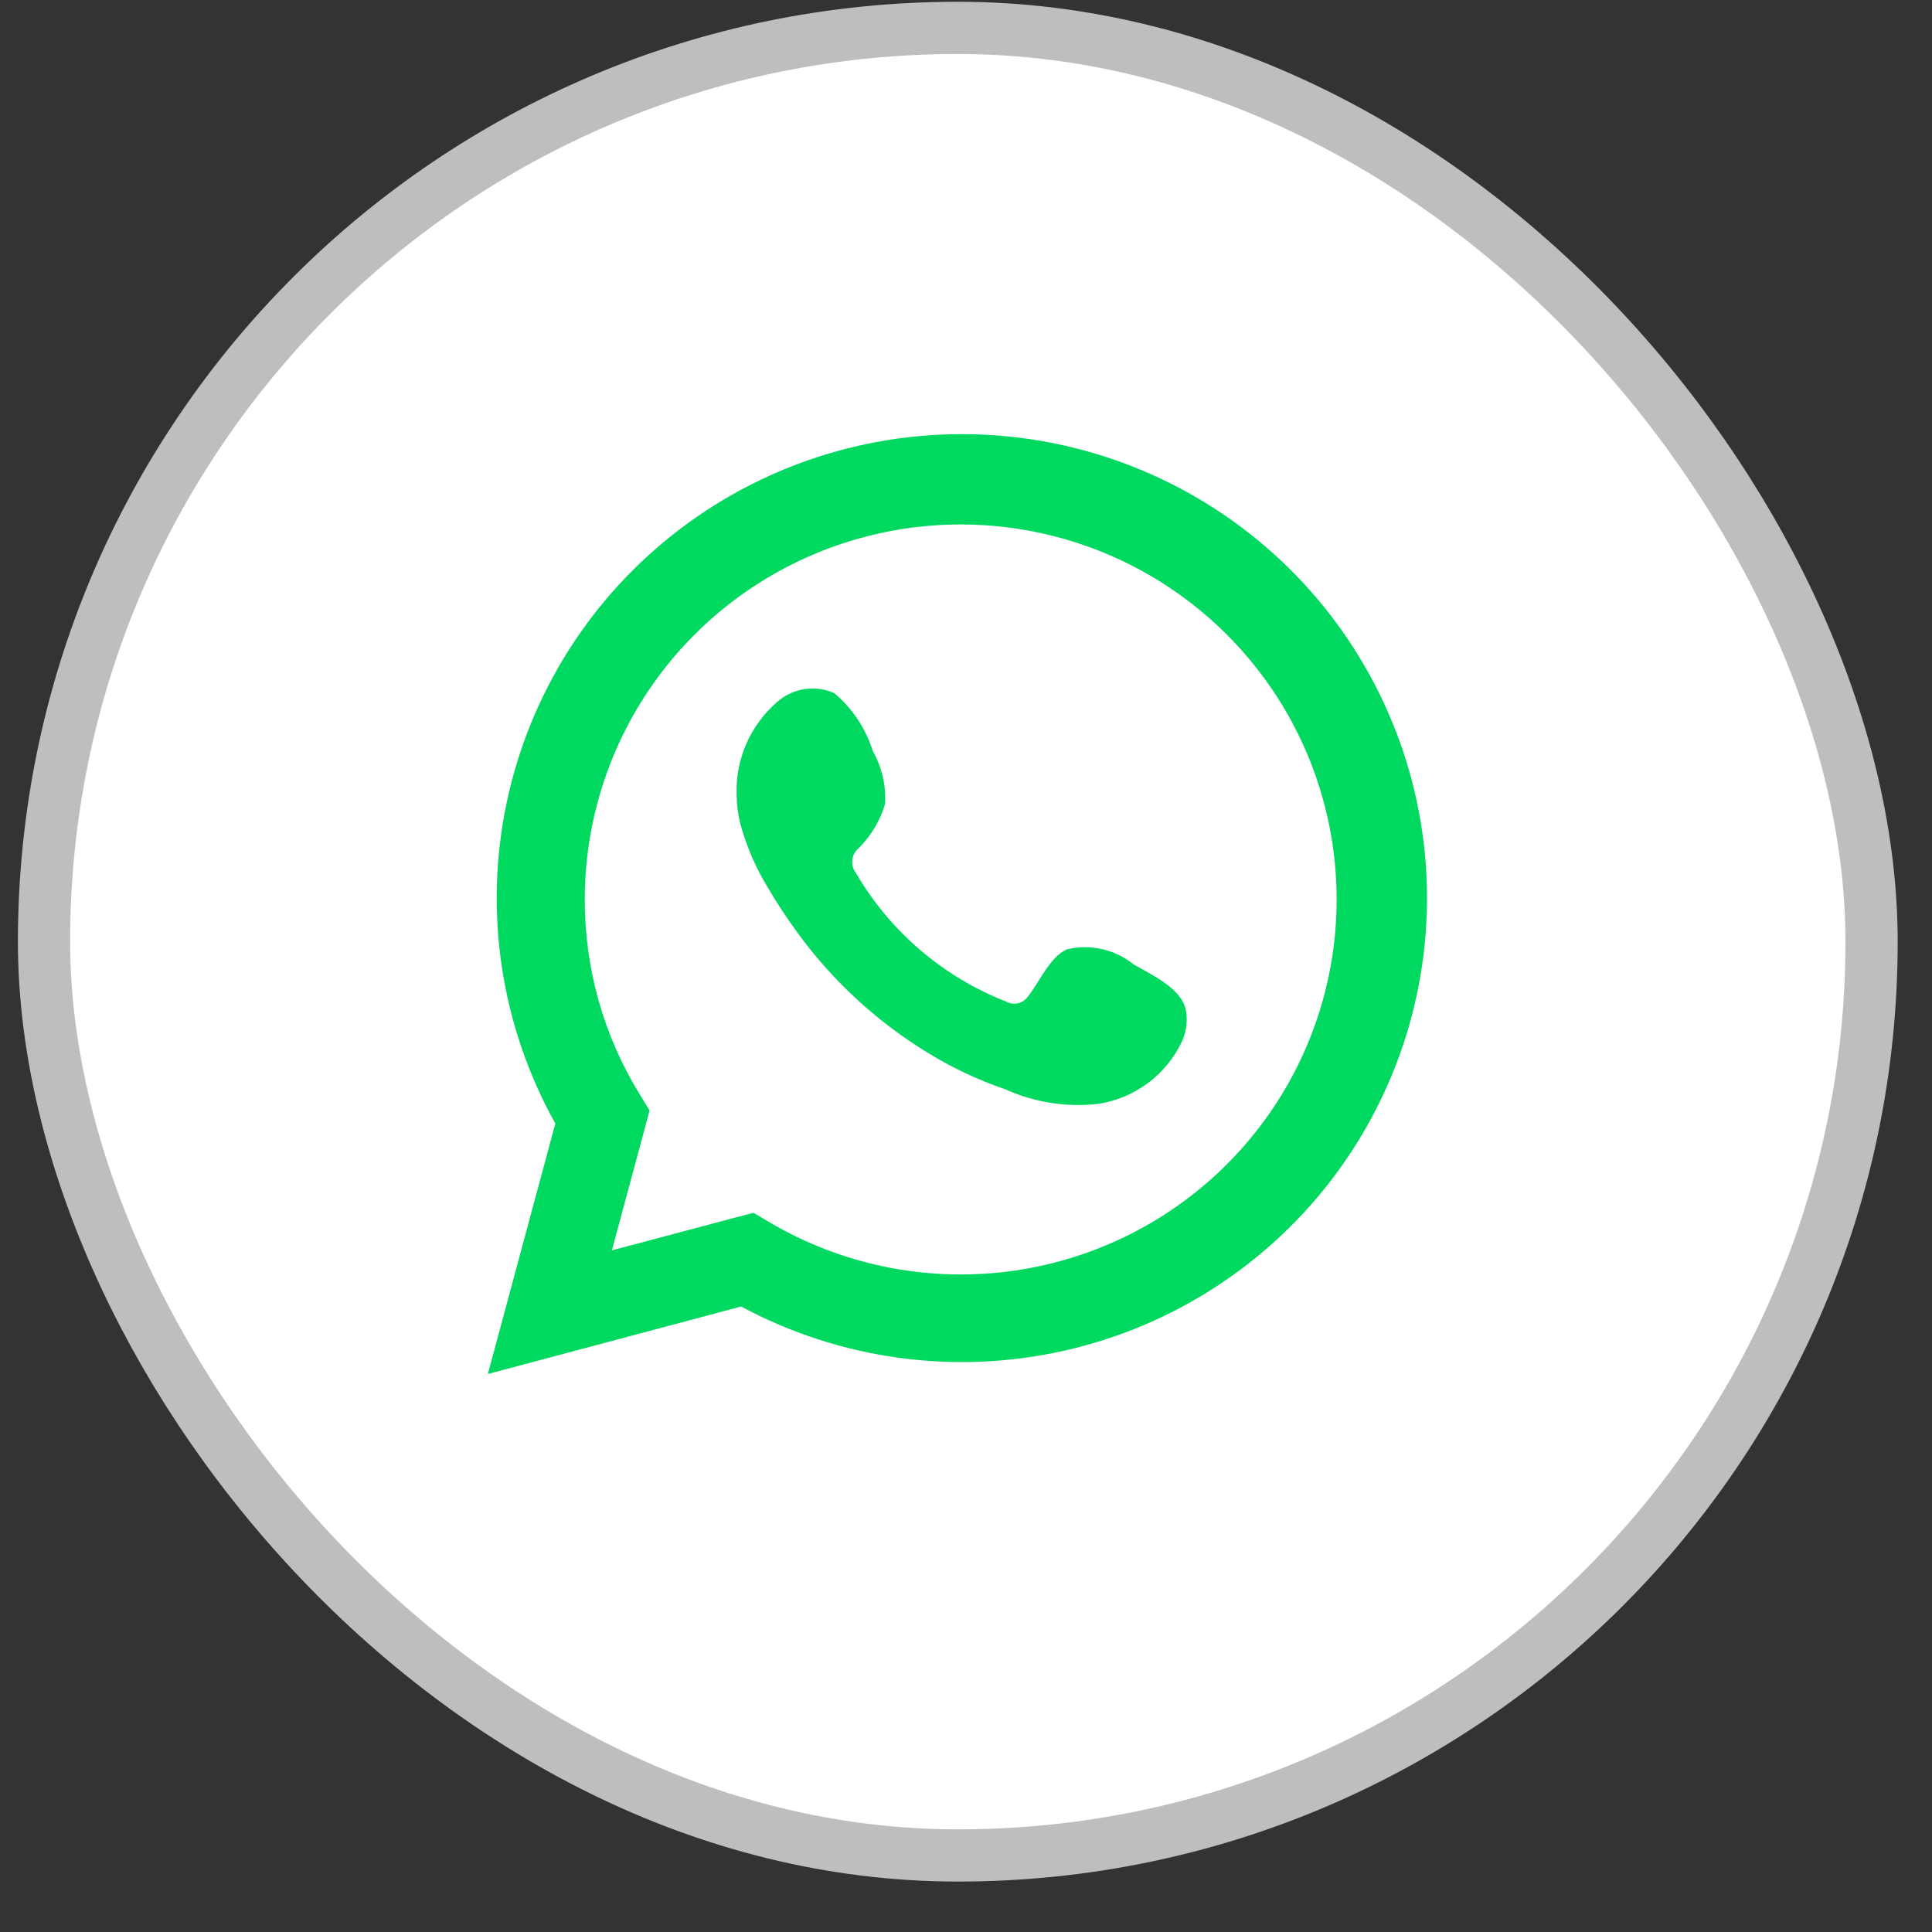 <svg width="37" height="37" viewBox="0 0 37 37" fill="none" xmlns="http://www.w3.org/2000/svg">
<rect x="0" y="0" width="37" height="37" fill="#333333" stroke="none"/>
<rect x="0.843" y="0.534" width="35" height="35" rx="17.5" fill="white"/>
<path d="M9.343 26.314L10.635 21.517C9.593 19.648 9.262 17.467 9.703 15.374C10.143 13.282 11.325 11.418 13.033 10.124C14.74 8.831 16.857 8.195 18.996 8.333C21.136 8.471 23.153 9.374 24.679 10.876C26.204 12.379 27.136 14.379 27.302 16.511C27.468 18.643 26.858 20.763 25.584 22.482C24.309 24.202 22.456 25.405 20.364 25.871C18.271 26.338 16.081 26.036 14.194 25.021L9.343 26.314ZM14.428 23.226L14.728 23.403C16.095 24.212 17.691 24.546 19.268 24.355C20.845 24.163 22.315 23.457 23.448 22.345C24.58 21.234 25.313 19.78 25.53 18.21C25.748 16.64 25.439 15.043 24.652 13.666C23.864 12.29 22.642 11.212 21.176 10.6C19.71 9.989 18.083 9.878 16.547 10.286C15.012 10.693 13.655 11.596 12.687 12.853C11.72 14.111 11.197 15.652 11.199 17.236C11.198 18.55 11.562 19.839 12.252 20.959L12.44 21.268L11.718 23.946L14.428 23.226Z" fill="#00D95F"/>
<path fill-rule="evenodd" clip-rule="evenodd" d="M21.709 18.468C21.533 18.327 21.327 18.227 21.107 18.177C20.886 18.127 20.657 18.128 20.438 18.179C20.107 18.316 19.893 18.833 19.68 19.092C19.635 19.154 19.569 19.197 19.494 19.214C19.419 19.231 19.34 19.22 19.273 19.183C18.063 18.71 17.049 17.844 16.395 16.724C16.34 16.654 16.313 16.565 16.322 16.476C16.33 16.387 16.373 16.305 16.441 16.247C16.679 16.012 16.854 15.72 16.95 15.4C16.971 15.046 16.89 14.694 16.716 14.386C16.581 13.953 16.325 13.567 15.978 13.275C15.799 13.194 15.601 13.168 15.407 13.197C15.213 13.227 15.032 13.312 14.885 13.442C14.631 13.661 14.429 13.934 14.294 14.242C14.159 14.549 14.096 14.882 14.107 15.217C14.108 15.405 14.132 15.593 14.178 15.775C14.297 16.213 14.478 16.632 14.717 17.018C14.89 17.313 15.079 17.599 15.282 17.875C15.943 18.779 16.773 19.548 17.727 20.137C18.206 20.436 18.718 20.679 19.253 20.862C19.808 21.113 20.421 21.209 21.027 21.141C21.372 21.089 21.7 20.953 21.98 20.745C22.26 20.537 22.485 20.264 22.634 19.949C22.722 19.759 22.748 19.546 22.71 19.34C22.619 18.919 22.054 18.671 21.709 18.468Z" fill="#00D95F"/>
<rect x="0.843" y="0.534" width="35" height="35" rx="17.5" stroke="#BEBEBE"/>
</svg>

